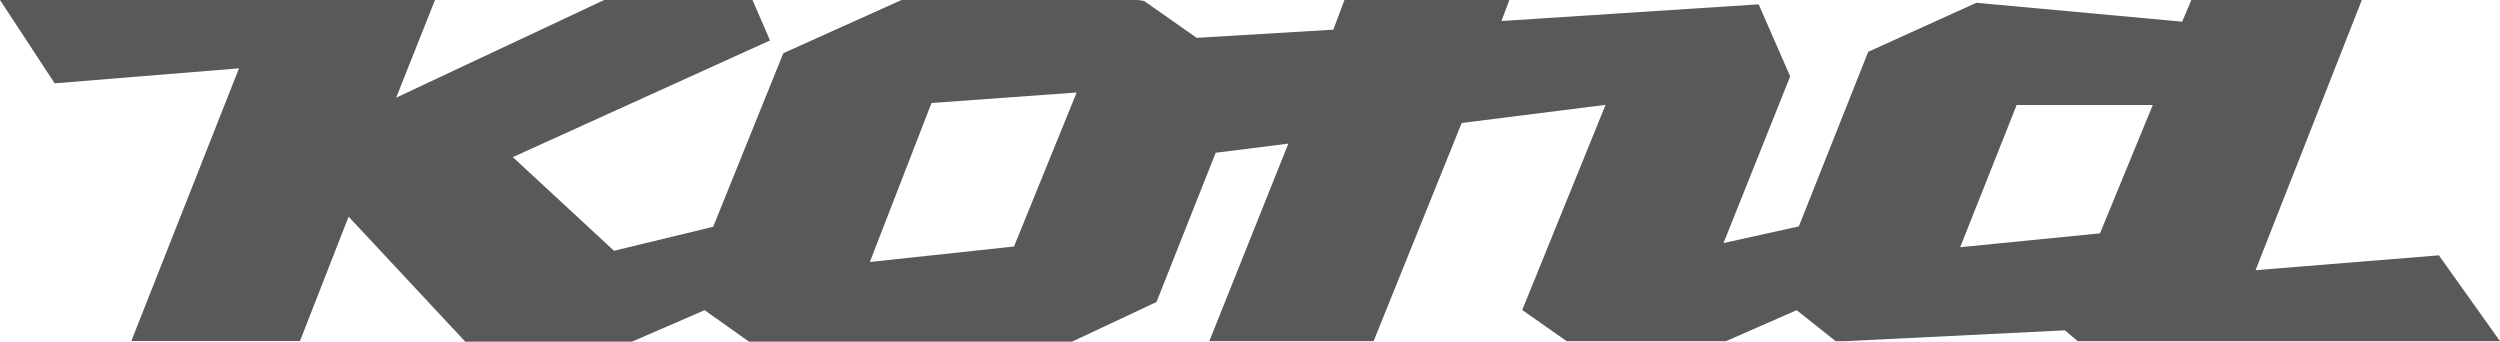 <svg xmlns="http://www.w3.org/2000/svg" width="180" height="24.6" viewBox="0 0 180 24.6">
  <defs>
    <style>
      .cls-1 {
        fill: #595959;
      }
    </style>
  </defs>
  <g id="se-logo-row-360blk-Kona" transform="translate(-1938 -1731.733)">
    <g id="se-logo-row-360blk-Kona-2" data-name="se-logo-row-360blk-Kona" transform="translate(1938 1731.733)">
      <g id="Layer_1" data-name="Layer 1">
        <path id="Path_64" data-name="Path 64" class="cls-1" d="M67.068,7.416,77.52,6.66,73.008,17.748l-10.38,1.116ZM145.2,7.56H155l-3.8,9.24-10.068,1ZM157.776,0l-.66,1.56L142.3.2l-7.788,3.528L129.516,16.3l-5.424,1.2,4.8-12L126.624.312l-18.516,1.2L108.672,0H96.8L96,2.136l-9.84.588L82.38.072,81.924,0H64.908L56.4,3.828l-5.052,12.5-7.14,1.728-7.284-6.744,18.516-8.4L54.18,0H43.5L28.524,7.032,31.32,0H0L3.936,6,17.208,4.92,9.456,24.552H21.6L25.1,15.6l8.4,9h12l5.232-2.268L53.928,24.6H77.184l6.084-2.856L87.528,11l5.232-.66-5.688,14.22H98.9L105.24,8.856,115.6,7.548l-6,14.772,3.2,2.244h11.472l5.088-2.232,2.808,2.232h.7l15.8-.78.936.78H180l-4.4-6.18-13.2,1.068L170.052,0Z"/>
      </g>
    </g>
  </g>
</svg>
